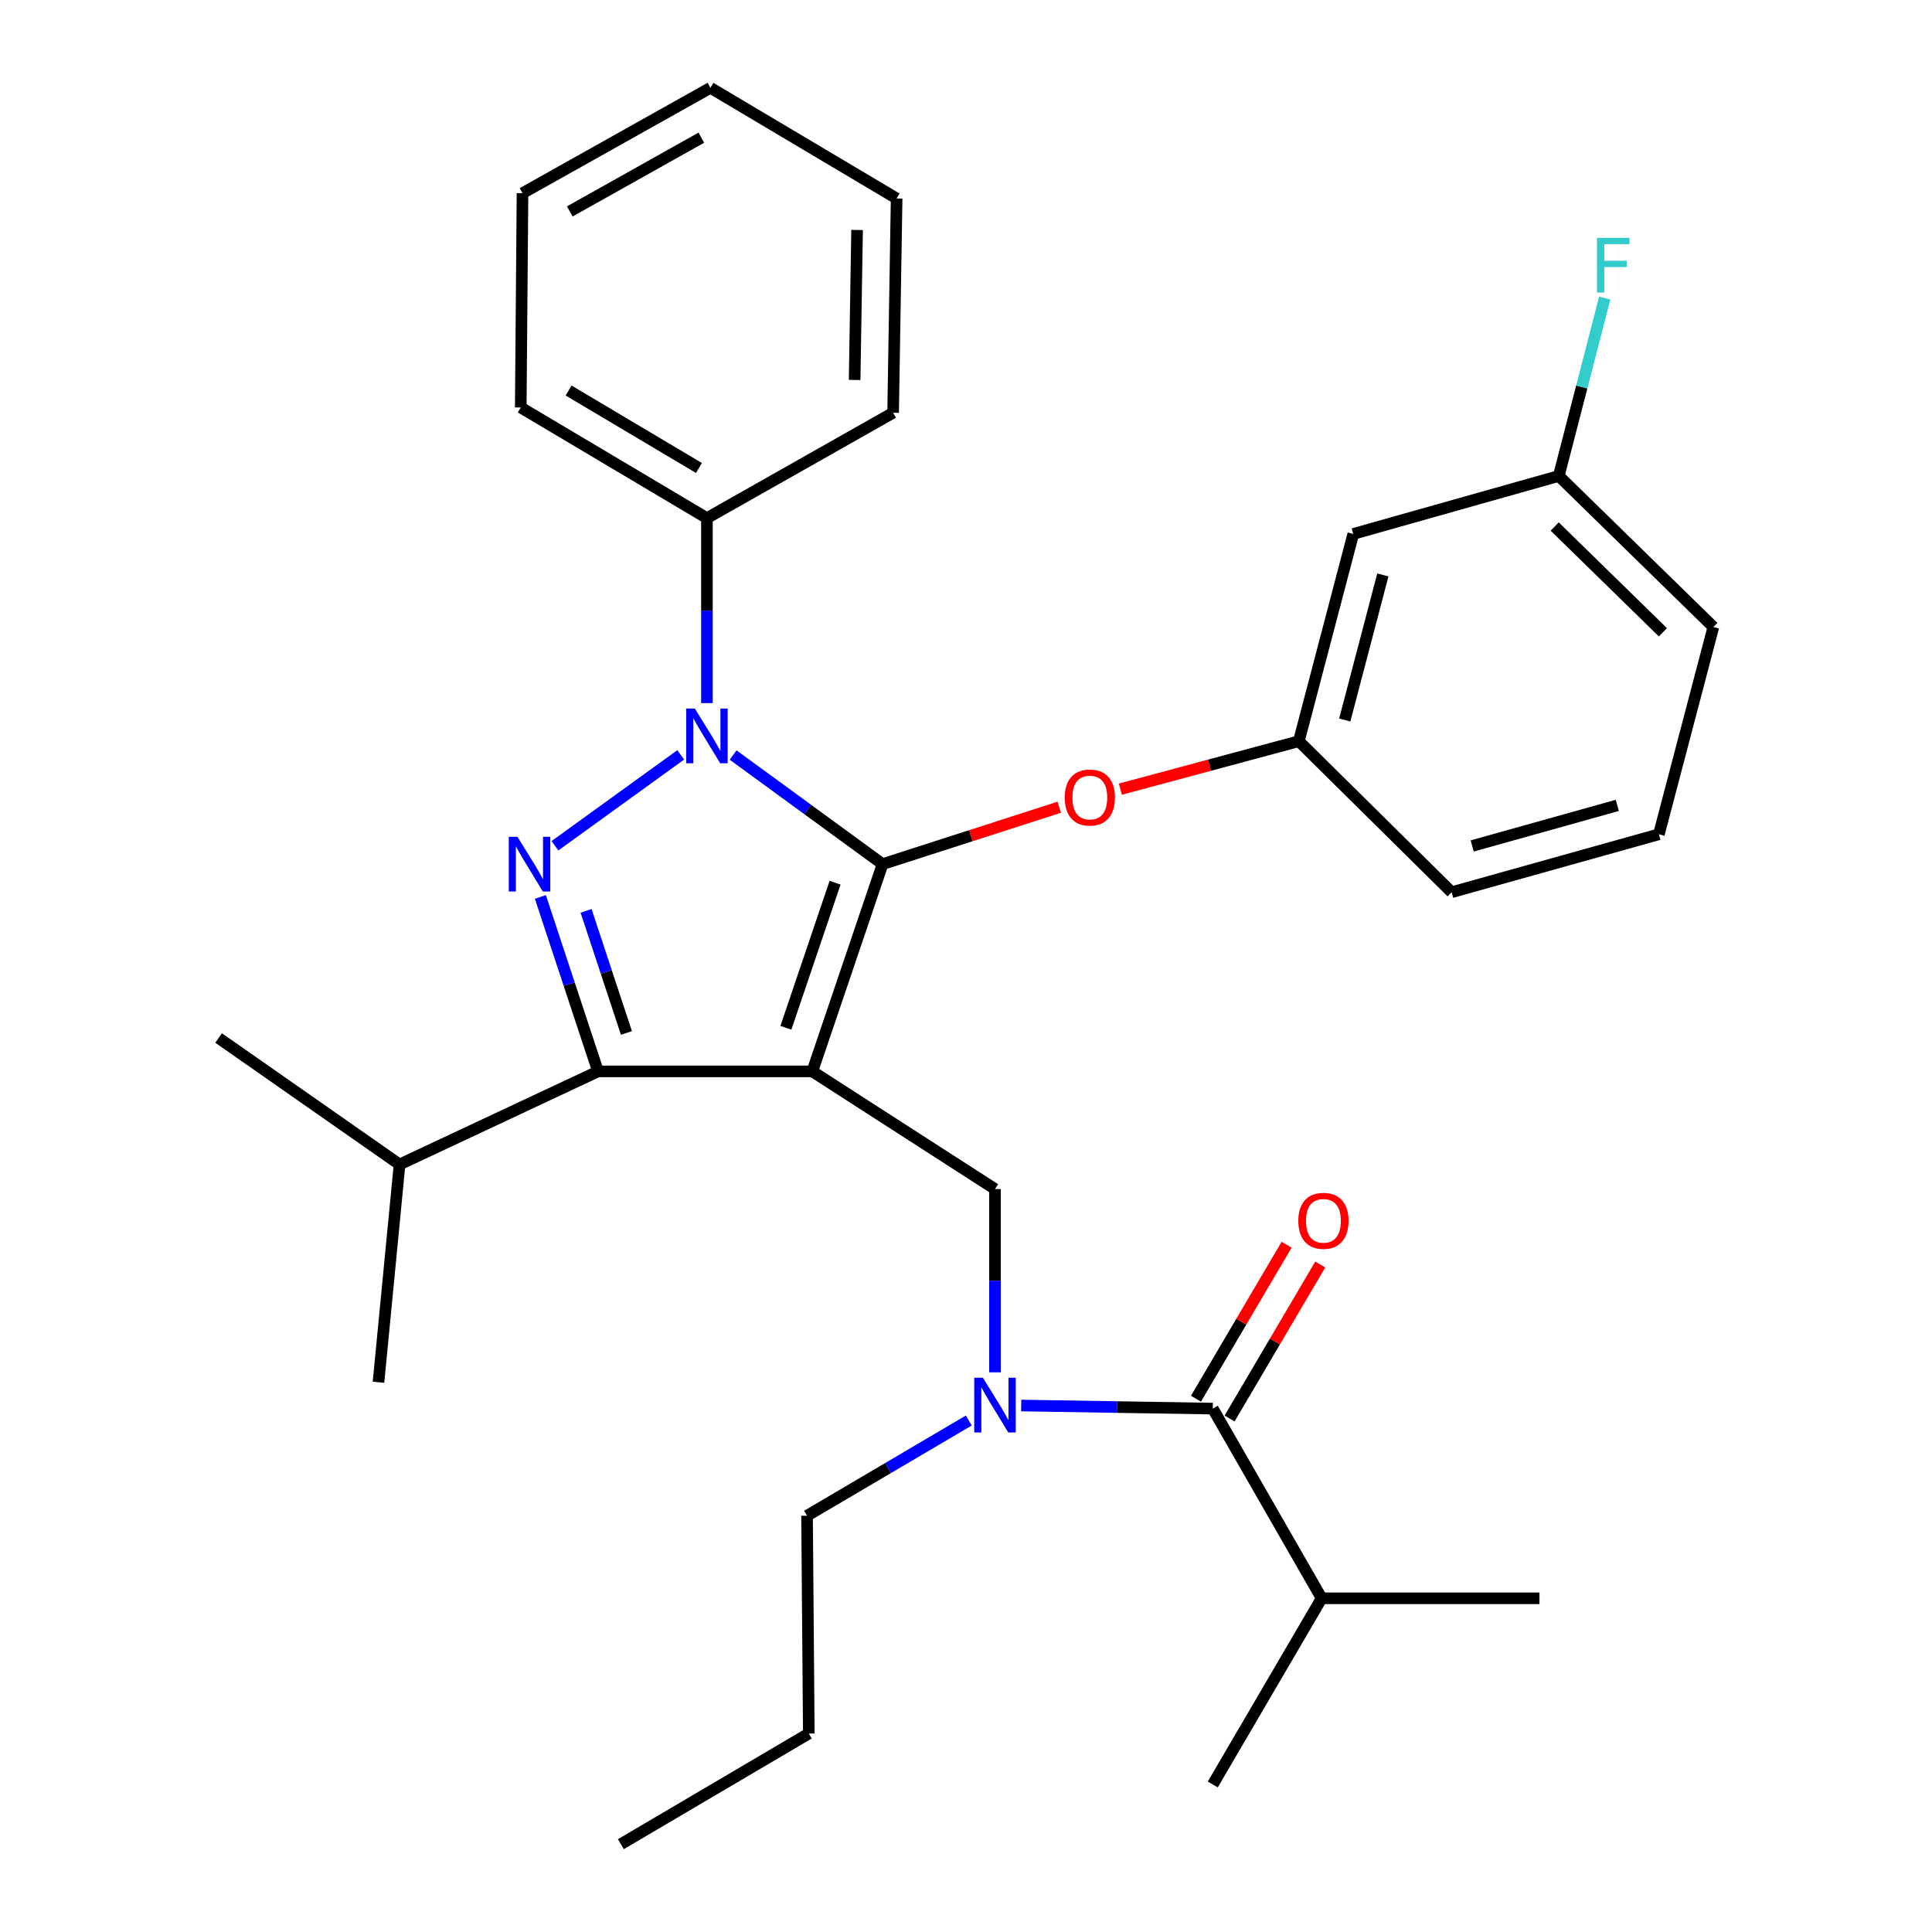 <?xml version='1.0' encoding='iso-8859-1'?>
<svg version='1.1' baseProfile='full'
              xmlns='http://www.w3.org/2000/svg'
                      xmlns:rdkit='http://www.rdkit.org/xml'
                      xmlns:xlink='http://www.w3.org/1999/xlink'
                  xml:space='preserve'
width='1000px' height='1000px' viewBox='0 0 1000 1000'>
<!-- END OF HEADER -->
<rect style='opacity:1.0;fill:#FFFFFF;stroke:none' width='1000' height='1000' x='0' y='0'> </rect>
<path class='bond-0' d='M 684.094,827.275 L 627.73,923.642' style='fill:none;fill-rule:evenodd;stroke:#000000;stroke-width:6px;stroke-linecap:butt;stroke-linejoin:miter;stroke-opacity:1' />
<path class='bond-1' d='M 684.094,827.275 L 796.821,827.275' style='fill:none;fill-rule:evenodd;stroke:#000000;stroke-width:6px;stroke-linecap:butt;stroke-linejoin:miter;stroke-opacity:1' />
<path class='bond-2' d='M 684.094,827.275 L 627.73,729.091' style='fill:none;fill-rule:evenodd;stroke:#000000;stroke-width:6px;stroke-linecap:butt;stroke-linejoin:miter;stroke-opacity:1' />
<path class='bond-3' d='M 515.003,710.317 L 515.003,662.886' style='fill:none;fill-rule:evenodd;stroke:#0000FF;stroke-width:6px;stroke-linecap:butt;stroke-linejoin:miter;stroke-opacity:1' />
<path class='bond-3' d='M 515.003,662.886 L 515.003,615.454' style='fill:none;fill-rule:evenodd;stroke:#000000;stroke-width:6px;stroke-linecap:butt;stroke-linejoin:miter;stroke-opacity:1' />
<path class='bond-4' d='M 528.561,727.491 L 578.146,728.291' style='fill:none;fill-rule:evenodd;stroke:#0000FF;stroke-width:6px;stroke-linecap:butt;stroke-linejoin:miter;stroke-opacity:1' />
<path class='bond-4' d='M 578.146,728.291 L 627.73,729.091' style='fill:none;fill-rule:evenodd;stroke:#000000;stroke-width:6px;stroke-linecap:butt;stroke-linejoin:miter;stroke-opacity:1' />
<path class='bond-5' d='M 501.441,735.258 L 459.584,759.901' style='fill:none;fill-rule:evenodd;stroke:#0000FF;stroke-width:6px;stroke-linecap:butt;stroke-linejoin:miter;stroke-opacity:1' />
<path class='bond-5' d='M 459.584,759.901 L 417.727,784.545' style='fill:none;fill-rule:evenodd;stroke:#000000;stroke-width:6px;stroke-linecap:butt;stroke-linejoin:miter;stroke-opacity:1' />
<path class='bond-6' d='M 636.433,734.214 L 659.893,694.367' style='fill:none;fill-rule:evenodd;stroke:#000000;stroke-width:6px;stroke-linecap:butt;stroke-linejoin:miter;stroke-opacity:1' />
<path class='bond-6' d='M 659.893,694.367 L 683.354,654.521' style='fill:none;fill-rule:evenodd;stroke:#FF0000;stroke-width:6px;stroke-linecap:butt;stroke-linejoin:miter;stroke-opacity:1' />
<path class='bond-6' d='M 619.027,723.967 L 642.488,684.12' style='fill:none;fill-rule:evenodd;stroke:#000000;stroke-width:6px;stroke-linecap:butt;stroke-linejoin:miter;stroke-opacity:1' />
<path class='bond-6' d='M 642.488,684.12 L 665.948,644.273' style='fill:none;fill-rule:evenodd;stroke:#FF0000;stroke-width:6px;stroke-linecap:butt;stroke-linejoin:miter;stroke-opacity:1' />
<path class='bond-7' d='M 515.003,615.454 L 420.453,554.546' style='fill:none;fill-rule:evenodd;stroke:#000000;stroke-width:6px;stroke-linecap:butt;stroke-linejoin:miter;stroke-opacity:1' />
<path class='bond-8' d='M 379.461,390.804 L 418.141,419.038' style='fill:none;fill-rule:evenodd;stroke:#0000FF;stroke-width:6px;stroke-linecap:butt;stroke-linejoin:miter;stroke-opacity:1' />
<path class='bond-8' d='M 418.141,419.038 L 456.821,447.272' style='fill:none;fill-rule:evenodd;stroke:#000000;stroke-width:6px;stroke-linecap:butt;stroke-linejoin:miter;stroke-opacity:1' />
<path class='bond-9' d='M 352.335,390.719 L 287.239,437.766' style='fill:none;fill-rule:evenodd;stroke:#0000FF;stroke-width:6px;stroke-linecap:butt;stroke-linejoin:miter;stroke-opacity:1' />
<path class='bond-10' d='M 365.908,363.932 L 365.908,316.057' style='fill:none;fill-rule:evenodd;stroke:#0000FF;stroke-width:6px;stroke-linecap:butt;stroke-linejoin:miter;stroke-opacity:1' />
<path class='bond-10' d='M 365.908,316.057 L 365.908,268.183' style='fill:none;fill-rule:evenodd;stroke:#000000;stroke-width:6px;stroke-linecap:butt;stroke-linejoin:miter;stroke-opacity:1' />
<path class='bond-11' d='M 456.821,447.272 L 502.549,432.544' style='fill:none;fill-rule:evenodd;stroke:#000000;stroke-width:6px;stroke-linecap:butt;stroke-linejoin:miter;stroke-opacity:1' />
<path class='bond-11' d='M 502.549,432.544 L 548.278,417.816' style='fill:none;fill-rule:evenodd;stroke:#FF0000;stroke-width:6px;stroke-linecap:butt;stroke-linejoin:miter;stroke-opacity:1' />
<path class='bond-12' d='M 456.821,447.272 L 420.453,554.546' style='fill:none;fill-rule:evenodd;stroke:#000000;stroke-width:6px;stroke-linecap:butt;stroke-linejoin:miter;stroke-opacity:1' />
<path class='bond-12' d='M 432.237,456.878 L 406.78,531.97' style='fill:none;fill-rule:evenodd;stroke:#000000;stroke-width:6px;stroke-linecap:butt;stroke-linejoin:miter;stroke-opacity:1' />
<path class='bond-13' d='M 420.453,554.546 L 309.544,554.546' style='fill:none;fill-rule:evenodd;stroke:#000000;stroke-width:6px;stroke-linecap:butt;stroke-linejoin:miter;stroke-opacity:1' />
<path class='bond-14' d='M 309.544,554.546 L 206.814,602.729' style='fill:none;fill-rule:evenodd;stroke:#000000;stroke-width:6px;stroke-linecap:butt;stroke-linejoin:miter;stroke-opacity:1' />
<path class='bond-15' d='M 309.544,554.546 L 294.621,509.401' style='fill:none;fill-rule:evenodd;stroke:#000000;stroke-width:6px;stroke-linecap:butt;stroke-linejoin:miter;stroke-opacity:1' />
<path class='bond-15' d='M 294.621,509.401 L 279.699,464.256' style='fill:none;fill-rule:evenodd;stroke:#0000FF;stroke-width:6px;stroke-linecap:butt;stroke-linejoin:miter;stroke-opacity:1' />
<path class='bond-15' d='M 324.245,534.663 L 313.799,503.062' style='fill:none;fill-rule:evenodd;stroke:#000000;stroke-width:6px;stroke-linecap:butt;stroke-linejoin:miter;stroke-opacity:1' />
<path class='bond-15' d='M 313.799,503.062 L 303.353,471.461' style='fill:none;fill-rule:evenodd;stroke:#0000FF;stroke-width:6px;stroke-linecap:butt;stroke-linejoin:miter;stroke-opacity:1' />
<path class='bond-16' d='M 417.727,784.545 L 418.636,897.273' style='fill:none;fill-rule:evenodd;stroke:#000000;stroke-width:6px;stroke-linecap:butt;stroke-linejoin:miter;stroke-opacity:1' />
<path class='bond-17' d='M 418.636,897.273 L 321.36,954.545' style='fill:none;fill-rule:evenodd;stroke:#000000;stroke-width:6px;stroke-linecap:butt;stroke-linejoin:miter;stroke-opacity:1' />
<path class='bond-18' d='M 579.896,408.474 L 626.087,396.055' style='fill:none;fill-rule:evenodd;stroke:#FF0000;stroke-width:6px;stroke-linecap:butt;stroke-linejoin:miter;stroke-opacity:1' />
<path class='bond-18' d='M 626.087,396.055 L 672.278,383.637' style='fill:none;fill-rule:evenodd;stroke:#000000;stroke-width:6px;stroke-linecap:butt;stroke-linejoin:miter;stroke-opacity:1' />
<path class='bond-19' d='M 806.819,246.358 L 886.837,324.546' style='fill:none;fill-rule:evenodd;stroke:#000000;stroke-width:6px;stroke-linecap:butt;stroke-linejoin:miter;stroke-opacity:1' />
<path class='bond-19' d='M 804.706,272.532 L 860.718,327.264' style='fill:none;fill-rule:evenodd;stroke:#000000;stroke-width:6px;stroke-linecap:butt;stroke-linejoin:miter;stroke-opacity:1' />
<path class='bond-20' d='M 806.819,246.358 L 700.454,276.363' style='fill:none;fill-rule:evenodd;stroke:#000000;stroke-width:6px;stroke-linecap:butt;stroke-linejoin:miter;stroke-opacity:1' />
<path class='bond-21' d='M 806.819,246.358 L 818.715,200.306' style='fill:none;fill-rule:evenodd;stroke:#000000;stroke-width:6px;stroke-linecap:butt;stroke-linejoin:miter;stroke-opacity:1' />
<path class='bond-21' d='M 818.715,200.306 L 830.61,154.254' style='fill:none;fill-rule:evenodd;stroke:#33CCCC;stroke-width:6px;stroke-linecap:butt;stroke-linejoin:miter;stroke-opacity:1' />
<path class='bond-22' d='M 886.837,324.546 L 858.638,431.82' style='fill:none;fill-rule:evenodd;stroke:#000000;stroke-width:6px;stroke-linecap:butt;stroke-linejoin:miter;stroke-opacity:1' />
<path class='bond-23' d='M 858.638,431.82 L 751.364,461.815' style='fill:none;fill-rule:evenodd;stroke:#000000;stroke-width:6px;stroke-linecap:butt;stroke-linejoin:miter;stroke-opacity:1' />
<path class='bond-23' d='M 837.109,416.868 L 762.017,437.863' style='fill:none;fill-rule:evenodd;stroke:#000000;stroke-width:6px;stroke-linecap:butt;stroke-linejoin:miter;stroke-opacity:1' />
<path class='bond-24' d='M 365.908,268.183 L 269.54,210.91' style='fill:none;fill-rule:evenodd;stroke:#000000;stroke-width:6px;stroke-linecap:butt;stroke-linejoin:miter;stroke-opacity:1' />
<path class='bond-24' d='M 361.772,242.229 L 294.315,202.138' style='fill:none;fill-rule:evenodd;stroke:#000000;stroke-width:6px;stroke-linecap:butt;stroke-linejoin:miter;stroke-opacity:1' />
<path class='bond-25' d='M 365.908,268.183 L 462.275,213.637' style='fill:none;fill-rule:evenodd;stroke:#000000;stroke-width:6px;stroke-linecap:butt;stroke-linejoin:miter;stroke-opacity:1' />
<path class='bond-26' d='M 269.54,210.91 L 270.449,100' style='fill:none;fill-rule:evenodd;stroke:#000000;stroke-width:6px;stroke-linecap:butt;stroke-linejoin:miter;stroke-opacity:1' />
<path class='bond-27' d='M 206.814,602.729 L 113.163,537.277' style='fill:none;fill-rule:evenodd;stroke:#000000;stroke-width:6px;stroke-linecap:butt;stroke-linejoin:miter;stroke-opacity:1' />
<path class='bond-28' d='M 206.814,602.729 L 195.907,715.457' style='fill:none;fill-rule:evenodd;stroke:#000000;stroke-width:6px;stroke-linecap:butt;stroke-linejoin:miter;stroke-opacity:1' />
<path class='bond-29' d='M 462.275,213.637 L 464.092,102.727' style='fill:none;fill-rule:evenodd;stroke:#000000;stroke-width:6px;stroke-linecap:butt;stroke-linejoin:miter;stroke-opacity:1' />
<path class='bond-29' d='M 442.352,196.669 L 443.624,119.033' style='fill:none;fill-rule:evenodd;stroke:#000000;stroke-width:6px;stroke-linecap:butt;stroke-linejoin:miter;stroke-opacity:1' />
<path class='bond-30' d='M 270.449,100 L 367.725,45.455' style='fill:none;fill-rule:evenodd;stroke:#000000;stroke-width:6px;stroke-linecap:butt;stroke-linejoin:miter;stroke-opacity:1' />
<path class='bond-30' d='M 294.919,109.436 L 363.013,71.254' style='fill:none;fill-rule:evenodd;stroke:#000000;stroke-width:6px;stroke-linecap:butt;stroke-linejoin:miter;stroke-opacity:1' />
<path class='bond-31' d='M 464.092,102.727 L 367.725,45.455' style='fill:none;fill-rule:evenodd;stroke:#000000;stroke-width:6px;stroke-linecap:butt;stroke-linejoin:miter;stroke-opacity:1' />
<path class='bond-32' d='M 751.364,461.815 L 672.278,383.637' style='fill:none;fill-rule:evenodd;stroke:#000000;stroke-width:6px;stroke-linecap:butt;stroke-linejoin:miter;stroke-opacity:1' />
<path class='bond-33' d='M 672.278,383.637 L 700.454,276.363' style='fill:none;fill-rule:evenodd;stroke:#000000;stroke-width:6px;stroke-linecap:butt;stroke-linejoin:miter;stroke-opacity:1' />
<path class='bond-33' d='M 696.04,372.677 L 715.763,297.585' style='fill:none;fill-rule:evenodd;stroke:#000000;stroke-width:6px;stroke-linecap:butt;stroke-linejoin:miter;stroke-opacity:1' />
<path  class='atom-1' d='M 508.743 713.113
L 518.023 728.113
Q 518.943 729.593, 520.423 732.273
Q 521.903 734.953, 521.983 735.113
L 521.983 713.113
L 525.743 713.113
L 525.743 741.433
L 521.863 741.433
L 511.903 725.033
Q 510.743 723.113, 509.503 720.913
Q 508.303 718.713, 507.943 718.033
L 507.943 741.433
L 504.263 741.433
L 504.263 713.113
L 508.743 713.113
' fill='#0000FF'/>
<path  class='atom-3' d='M 672.003 631.895
Q 672.003 625.095, 675.363 621.295
Q 678.723 617.495, 685.003 617.495
Q 691.283 617.495, 694.643 621.295
Q 698.003 625.095, 698.003 631.895
Q 698.003 638.775, 694.603 642.695
Q 691.203 646.575, 685.003 646.575
Q 678.763 646.575, 675.363 642.695
Q 672.003 638.815, 672.003 631.895
M 685.003 643.375
Q 689.323 643.375, 691.643 640.495
Q 694.003 637.575, 694.003 631.895
Q 694.003 626.335, 691.643 623.535
Q 689.323 620.695, 685.003 620.695
Q 680.683 620.695, 678.323 623.495
Q 676.003 626.295, 676.003 631.895
Q 676.003 637.615, 678.323 640.495
Q 680.683 643.375, 685.003 643.375
' fill='#FF0000'/>
<path  class='atom-7' d='M 359.648 366.75
L 368.928 381.75
Q 369.848 383.23, 371.328 385.91
Q 372.808 388.59, 372.888 388.75
L 372.888 366.75
L 376.648 366.75
L 376.648 395.07
L 372.768 395.07
L 362.808 378.67
Q 361.648 376.75, 360.408 374.55
Q 359.208 372.35, 358.848 371.67
L 358.848 395.07
L 355.168 395.07
L 355.168 366.75
L 359.648 366.75
' fill='#0000FF'/>
<path  class='atom-11' d='M 267.825 433.112
L 277.105 448.112
Q 278.025 449.592, 279.505 452.272
Q 280.985 454.952, 281.065 455.112
L 281.065 433.112
L 284.825 433.112
L 284.825 461.432
L 280.945 461.432
L 270.985 445.032
Q 269.825 443.112, 268.585 440.912
Q 267.385 438.712, 267.025 438.032
L 267.025 461.432
L 263.345 461.432
L 263.345 433.112
L 267.825 433.112
' fill='#0000FF'/>
<path  class='atom-15' d='M 551.095 412.802
Q 551.095 406.002, 554.455 402.202
Q 557.815 398.402, 564.095 398.402
Q 570.375 398.402, 573.735 402.202
Q 577.095 406.002, 577.095 412.802
Q 577.095 419.682, 573.695 423.602
Q 570.295 427.482, 564.095 427.482
Q 557.855 427.482, 554.455 423.602
Q 551.095 419.722, 551.095 412.802
M 564.095 424.282
Q 568.415 424.282, 570.735 421.402
Q 573.095 418.482, 573.095 412.802
Q 573.095 407.242, 570.735 404.442
Q 568.415 401.602, 564.095 401.602
Q 559.775 401.602, 557.415 404.402
Q 555.095 407.202, 555.095 412.802
Q 555.095 418.522, 557.415 421.402
Q 559.775 424.282, 564.095 424.282
' fill='#FF0000'/>
<path  class='atom-31' d='M 826.576 123.117
L 843.416 123.117
L 843.416 126.357
L 830.376 126.357
L 830.376 134.957
L 841.976 134.957
L 841.976 138.237
L 830.376 138.237
L 830.376 151.437
L 826.576 151.437
L 826.576 123.117
' fill='#33CCCC'/>
</svg>
